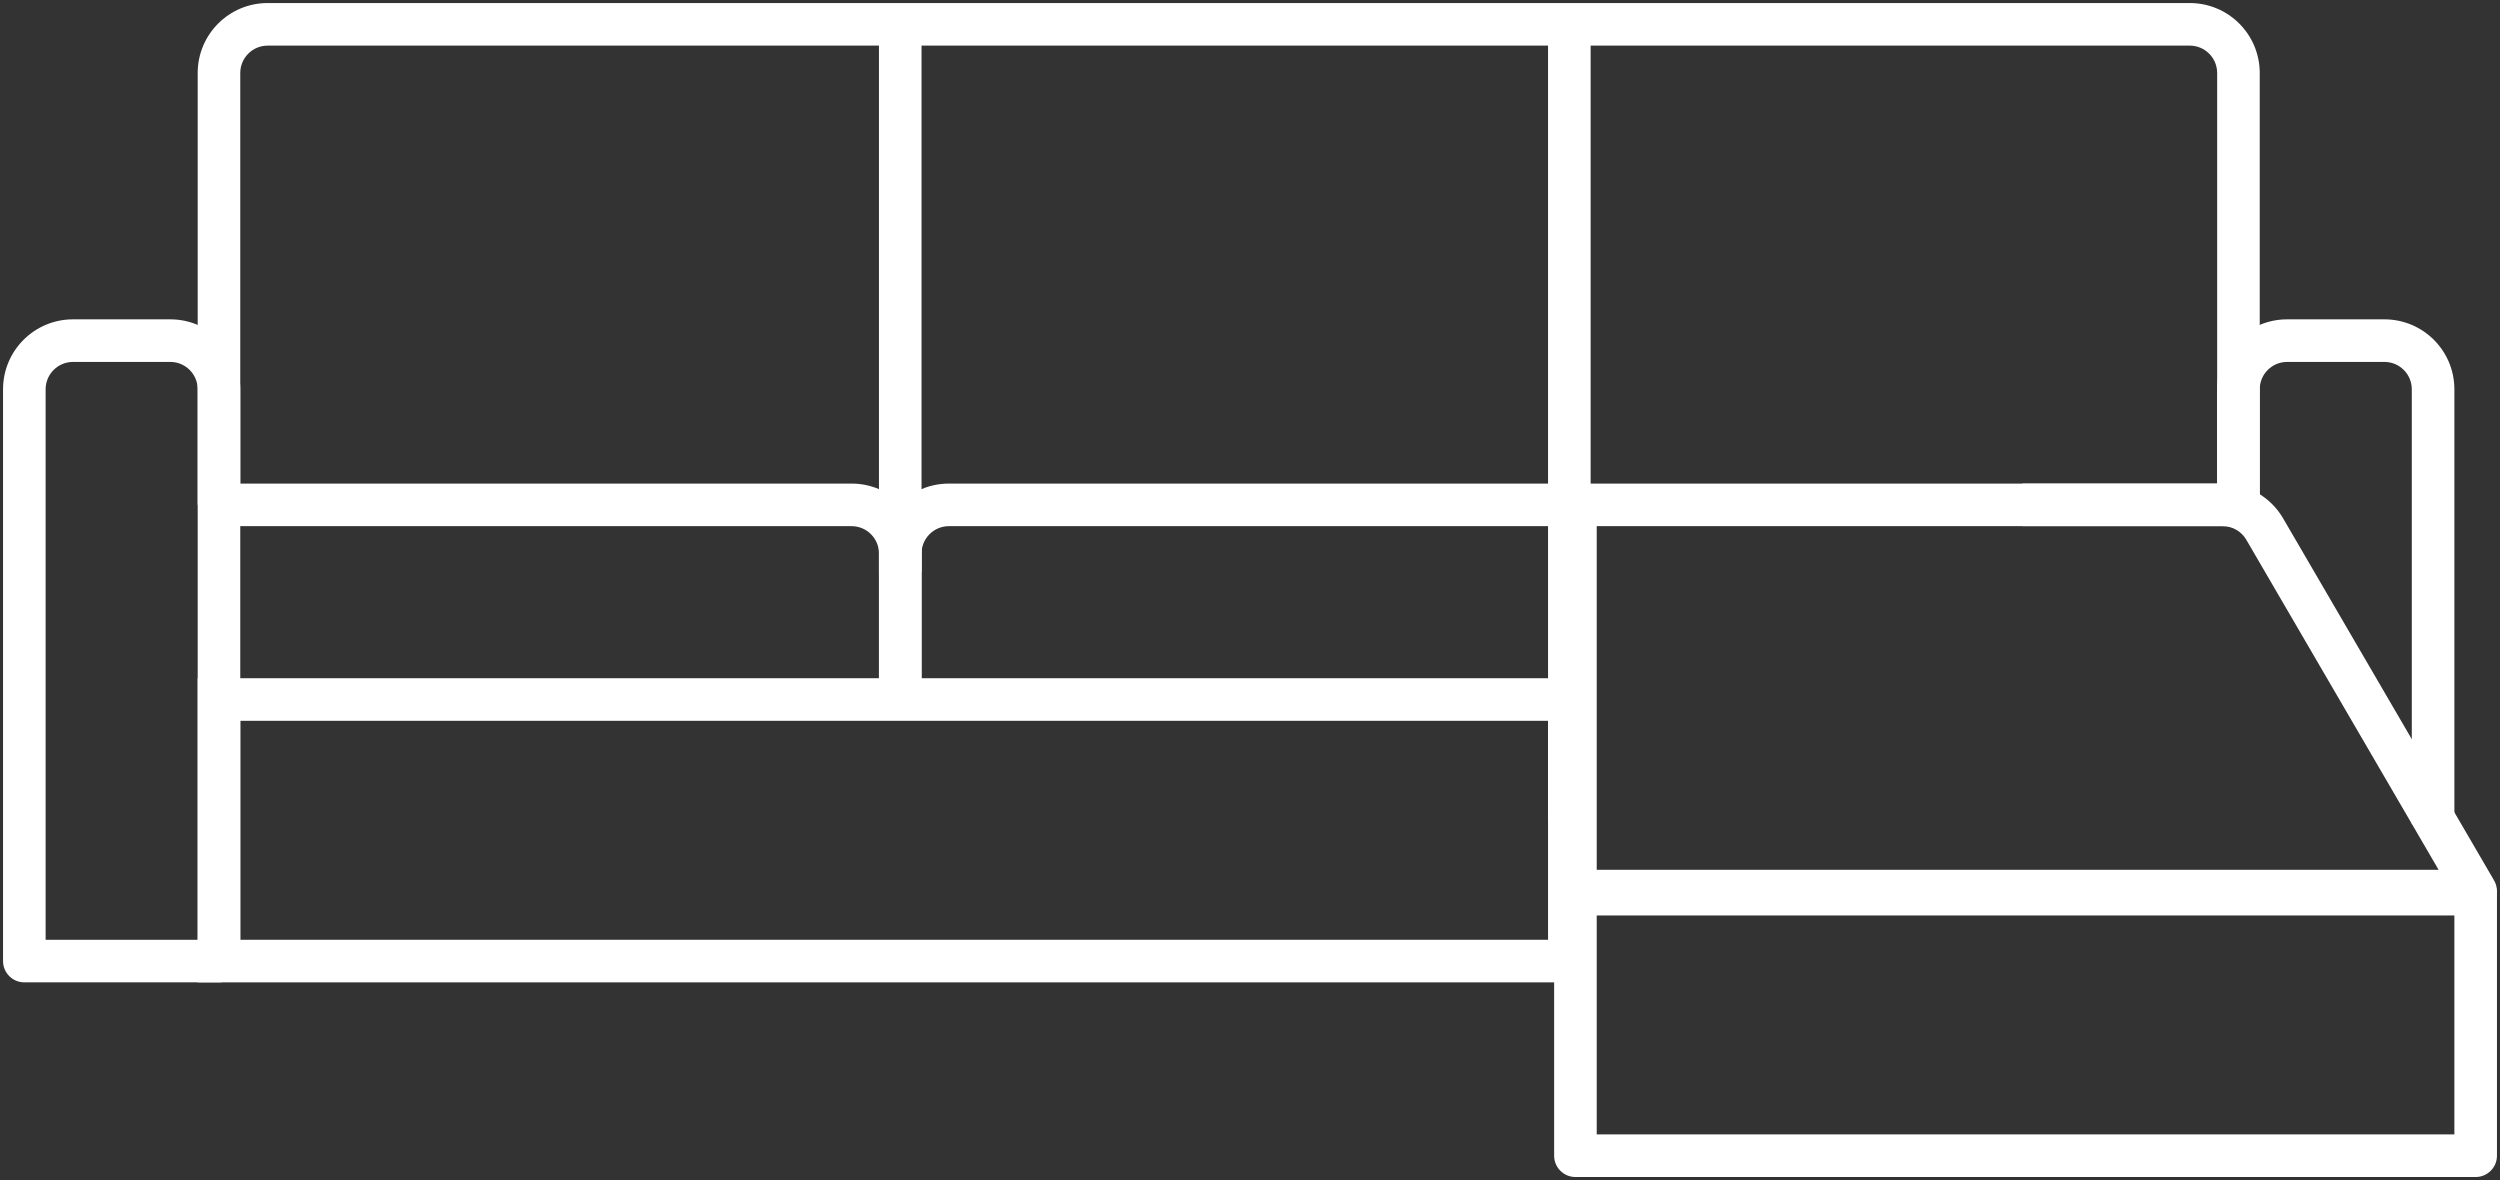 <svg width="411" height="194" viewBox="0 0 411 194" fill="none" xmlns="http://www.w3.org/2000/svg">
<rect x="0" y="0" width="411" height="194" fill="#333333" stroke="none"/>
<path fill-rule="evenodd" clip-rule="evenodd" d="M32.5 111.5H261.5V161.5H32.5V111.5ZM39.5 118.5V154.5H254.5V118.5H39.5Z" fill="white"/>
<path fill-rule="evenodd" clip-rule="evenodd" d="M255.5 147C255.5 145.067 257.067 143.5 259 143.5H407C408.933 143.5 410.5 145.067 410.5 147V190C410.5 191.933 408.933 193.5 407 193.5H259C257.067 193.5 255.5 191.933 255.5 190V147ZM262.5 150.5V186.5H403.5V150.5H262.5Z" fill="white"/>
<path fill-rule="evenodd" clip-rule="evenodd" d="M140 86.5H36V79.5H140C146.351 79.5 151.5 84.649 151.5 91V115H144.5V91C144.5 88.515 142.485 86.5 140 86.5Z" fill="white"/>
<path fill-rule="evenodd" clip-rule="evenodd" d="M156 86.5H259V79.5H156C149.649 79.5 144.5 84.649 144.5 91V115H151.5V91C151.5 88.515 153.515 86.5 156 86.5Z" fill="white"/>
<path fill-rule="evenodd" clip-rule="evenodd" d="M364.5 64C364.5 57.649 369.649 52.5 376 52.5H392C398.351 52.5 403.5 57.649 403.5 64V135.5H396.5V64C396.5 61.515 394.485 59.5 392 59.5H376C373.515 59.5 371.5 61.515 371.5 64V84.5H364.5V64Z" fill="white"/>
<path fill-rule="evenodd" clip-rule="evenodd" d="M255.5 79.5H365.402C369.495 79.5 373.279 81.675 375.339 85.21L410.024 144.738C410.655 145.82 410.659 147.158 410.035 148.244C409.41 149.33 408.253 150 407 150H255.5V79.5ZM262.5 86.5V143H400.91L369.291 88.734C368.484 87.351 367.004 86.5 365.402 86.5H262.5Z" fill="white"/>
<path fill-rule="evenodd" clip-rule="evenodd" d="M32.5 12C32.5 5.649 37.649 0.5 44 0.5H360C366.351 0.5 371.5 5.649 371.5 12V86.5H332.5V79.5H364.5V12C364.5 9.515 362.485 7.5 360 7.5H44C41.515 7.5 39.5 9.515 39.5 12V83H32.5V12Z" fill="white"/>
<path fill-rule="evenodd" clip-rule="evenodd" d="M0.5 64C0.5 57.649 5.649 52.5 12 52.5H28C34.351 52.5 39.5 57.649 39.5 64V158C39.5 159.933 37.933 161.5 36 161.5H4C2.067 161.5 0.5 159.933 0.5 158V64ZM12 59.5C9.515 59.5 7.5 61.515 7.5 64V154.5H32.5V64C32.5 61.515 30.485 59.5 28 59.5H12Z" fill="white"/>
<path fill-rule="evenodd" clip-rule="evenodd" d="M144.5 94V6H151.5V94H144.5Z" fill="white"/>
<path fill-rule="evenodd" clip-rule="evenodd" d="M254.5 135V6H261.5V135H254.5Z" fill="white"/>
</svg>
